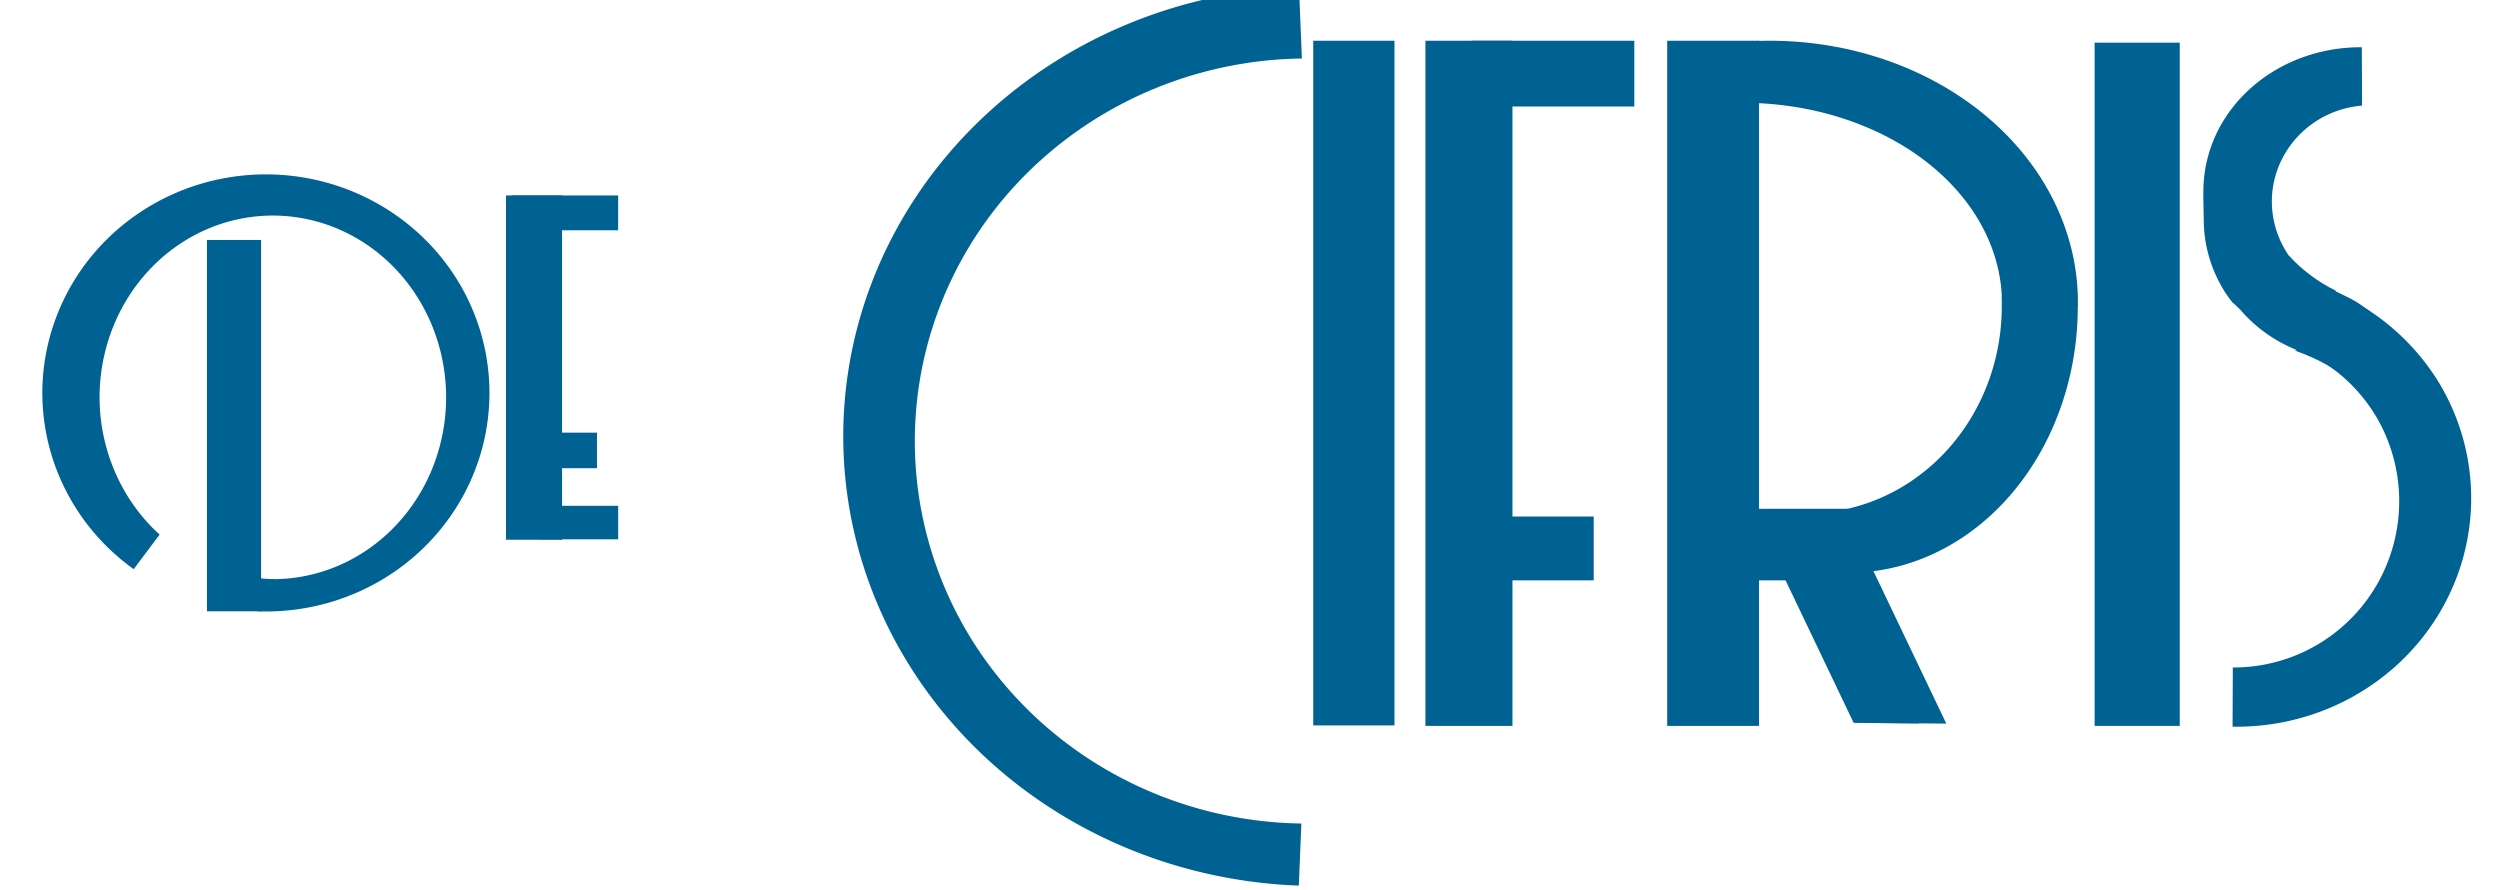 <?xml version="1.0" encoding="UTF-8" standalone="no"?>
<!-- Created with Inkscape (http://www.inkscape.org/) -->

<svg
   width="297mm"
   height="105.702mm"
   viewBox="0 0 1122.52 399.504"
   version="1.1"
   id="svg1"
   xml:space="preserve"
   inkscape:version="1.3.2 (091e20e, 2023-11-25, custom)"
   sodipodi:docname="decifris.svg"
   xmlns:inkscape="http://www.inkscape.org/namespaces/inkscape"
   xmlns:sodipodi="http://sodipodi.sourceforge.net/DTD/sodipodi-0.dtd"
   xmlns="http://www.w3.org/2000/svg"
   xmlns:svg="http://www.w3.org/2000/svg"><sodipodi:namedview
     id="namedview1"
     pagecolor="#ffffff"
     bordercolor="#000000"
     borderopacity="0.25"
     inkscape:showpageshadow="2"
     inkscape:pageopacity="0.0"
     inkscape:pagecheckerboard="0"
     inkscape:deskcolor="#d1d1d1"
     inkscape:document-units="mm"
     inkscape:zoom="0.5"
     inkscape:cx="283"
     inkscape:cy="401"
     inkscape:window-width="1920"
     inkscape:window-height="974"
     inkscape:window-x="-11"
     inkscape:window-y="-11"
     inkscape:window-maximized="1"
     inkscape:current-layer="layer1" /><defs
     id="defs1" /><g
     inkscape:label="Livello 1"
     inkscape:groupmode="layer"
     id="layer1"
     transform="translate(0,-240.5)"><rect
       style="fill:#006293;fill-opacity:1;stroke-width:0"
       id="rect3"
       width="24.316"
       height="166.738"
       x="92.922"
       y="348.239" /><rect
       style="fill:#006293;fill-opacity:1;stroke-width:0"
       id="rect4"
       width="25.184"
       height="154.58"
       x="227.185"
       y="328.265" /><rect
       style="fill:#006293;fill-opacity:1;stroke-width:0"
       id="rect5"
       width="47.763"
       height="15.632"
       x="229.791"
       y="328.265" /><rect
       style="fill:#006293;fill-opacity:1;stroke-width:0"
       id="rect6"
       width="35.309"
       height="15.045"
       x="242.259"
       y="467.614" /><rect
       style="fill:#006293;fill-opacity:1;stroke-width:0"
       id="rect7"
       width="20.571"
       height="15.966"
       x="247.479"
       y="434.761" /><rect
       style="fill:#006293;fill-opacity:1;stroke-width:0"
       id="rect8"
       width="36.474"
       height="307.423"
       x="589.661"
       y="258.791" /><rect
       style="fill:#006293;fill-opacity:1;stroke-width:0"
       id="rect9"
       width="39.079"
       height="307.64"
       x="640.03"
       y="258.791" /><rect
       style="fill:#006293;fill-opacity:1;stroke-width:0"
       id="rect10"
       width="53.842"
       height="28.658"
       x="661.741"
       y="472.424" /><rect
       style="fill:#006293;fill-opacity:1;stroke-width:0"
       id="rect11"
       width="72.948"
       height="29.526"
       x="660.872"
       y="258.791" /><rect
       style="fill:#006293;fill-opacity:1;stroke-width:0"
       id="rect12"
       width="38.211"
       height="306.771"
       x="940.505"
       y="259.659" /><rect
       style="fill:#006293;fill-opacity:1;stroke-width:0"
       id="rect13"
       width="41.25"
       height="307.64"
       x="748.583"
       y="258.791" /><rect
       style="fill:#006293;fill-opacity:1;stroke-width:0"
       id="rect14"
       width="29.303"
       height="104.921"
       x="564.462"
       y="516.542"
       transform="matrix(1,0.008,0.431,0.902,0,0)" /><rect
       style="fill:#006293;fill-opacity:1;stroke-width:0"
       id="rect14-7"
       width="29.303"
       height="104.921"
       x="576.755"
       y="516.526"
       transform="matrix(1,0.008,0.431,0.902,0,0)" /><rect
       style="fill:#006293;fill-opacity:1;stroke-width:0"
       id="rect15"
       width="47.763"
       height="26.053"
       x="780.715"
       y="475.029" /><path
       id="path16"
       style="fill:#006293;fill-opacity:1;fill-rule:evenodd"
       d="M 583.252,234.623 A 212.764,201.909 0 0 0 378.633,436.352 212.764,201.909 0 0 0 583.184,638.143 l 1.135,-27.873 a 176.29,171.948 0 0 1 -148.699,-83.688 176.29,171.948 0 0 1 3.926,-182.186 176.29,171.948 0 0 1 145.006,-77.625 z" /><path
       id="path17-3-8"
       style="fill:#006293;fill-opacity:1;fill-rule:evenodd;stroke-width:0.57"
       d="m 124.354,318.918 a 100.379,98.132 0 0 0 -93.846,52.414 100.379,98.132 0 0 0 29.518,124.729 l 11.65,-15.529 a 77.799,81.632 0 0 1 -26.908,-58.465 77.799,81.632 0 0 1 73.773,-84.67 77.799,81.632 0 0 1 81.611,76.34 77.799,81.632 0 0 1 -71.73,86.582 l -3.887,0.207 a 77.799,81.632 0 0 1 -8.088,-0.381 l -0.525,14.859 a 100.379,98.132 0 0 0 102.15,-80.105 100.379,98.132 0 0 0 -65.803,-110.688 100.379,98.132 0 0 0 -27.916,-5.293 z" /><path
       id="path18-4"
       style="fill:#006293;fill-opacity:1;fill-rule:evenodd;stroke-width:1.002"
       d="m 898.803,377.33 a 87.711,92.88 0 0 1 -70.164,91.83 l -0.387,28.514 a 103.063,119.449 0 0 0 90.877,-59.709 103.063,119.449 0 0 0 13.803,-60.635 z" /><path
       id="path21"
       style="fill:#006293;fill-opacity:1;fill-rule:evenodd"
       d="m 797.434,258.814 a 138.365,117.455 0 0 0 -26.932,1.775 l 5.463,26.188 a 116.654,90.099 0 0 1 83.672,22.5 116.654,90.099 0 0 1 39.252,68.191 l 34.094,0.4 a 138.365,117.455 0 0 0 -48.721,-91.104 138.365,117.455 0 0 0 -86.828,-27.951 z" /><rect
       style="fill:#006293;fill-opacity:1;stroke-width:0"
       id="rect22"
       width="1.689"
       height="4.433"
       x="898.826"
       y="373.335" /><rect
       style="fill:#006293;fill-opacity:1;stroke-width:0"
       id="rect24"
       width="58.402"
       height="17.151"
       x="771.379"
       y="468.95"
       inkscape:label="rect24" /><path
       id="path21-9"
       style="fill:#006293;fill-opacity:1;fill-rule:evenodd;stroke-width:1.008"
       d="m 1060.475,261.725 a 70.57,64.819 0 0 0 -61.756,32.369 70.57,64.819 0 0 0 -8.941,39.512 70.57,64.819 0 0 0 9.244,38.047 70.57,64.819 0 0 0 3.469,4.756 h 2.768 v 1.9 h 2.441 v 1.574 h 4.506 v 3.201 h 9.117 v 4.561 h 18.943 v 13.658 a 74.299,74.697 0 0 1 27.096,26.996 74.299,74.697 0 0 1 -0.399,75.191 74.299,74.697 0 0 1 -64.416,36.705 l -0.102,26.59 a 105.363,102.595 0 0 0 92.592,-50.566 105.363,102.595 0 0 0 0.395,-103.371 105.363,102.595 0 0 0 -33.951,-34.381 37.854,36.745 0 0 0 -7.904,-4.697 105.363,102.595 0 0 0 -10.873,-4.99 44.213,43.374 0 0 1 -22.389,-42.268 44.213,43.374 0 0 1 40.254,-38.594 l -0.029,-7.697 a 49.764,47.193 0 0 1 0.01,0 z" /><path
       sodipodi:type="spiral"
       style="fill:#006293;fill-opacity:1;fill-rule:evenodd;stroke:#006293;stroke-opacity:1"
       id="path30"
       sodipodi:cx="1031.0232"
       sodipodi:cy="384.25421"
       sodipodi:expansion="1"
       sodipodi:revolution="0.96004754"
       sodipodi:radius="44.832245"
       sodipodi:argument="-5.7402601"
       sodipodi:t0="0.93449008"
       d="m 1072.695,379.935 c 1.597,5.577 2.002,11.47 1.264,17.22"
       transform="matrix(0.84,-1.393,1.329,0.881,-363.115,1529.829)"
       inkscape:transform-center-x="-15.822765"
       inkscape:transform-center-y="22.363487" /><path
       sodipodi:type="spiral"
       style="fill:#006293;fill-opacity:1;fill-rule:evenodd;stroke:#006293;stroke-opacity:1"
       id="path31"
       sodipodi:cx="995.86743"
       sodipodi:cy="349.10721"
       sodipodi:expansion="1"
       sodipodi:revolution="0.93634987"
       sodipodi:radius="107.89582"
       sodipodi:argument="-5.6899247"
       sodipodi:t0="0.95814121"
       d="m 1099.102,343.638 c 1.994,8.574 2.871,17.401 2.651,26.2"
       transform="matrix(-1.184,-0.071,0.084,-0.997,2263.954,769.54)" /><path
       style="fill:#006293;fill-opacity:1;fill-rule:evenodd;stroke-width:4.488"
       id="path45"
       sodipodi:type="arc"
       sodipodi:cx="793.76691"
       sodipodi:cy="935.86298"
       sodipodi:rx="139.90546"
       sodipodi:ry="96.345245"
       sodipodi:start="2.6084816"
       sodipodi:end="3.0952943"
       sodipodi:arc-type="arc"
       d="M 673.276,984.827 A 139.905,96.345 0 0 1 654.011,940.322"
       sodipodi:open="true"
       transform="matrix(0.767,-0.642,0.533,0.846,0,0)" /><rect
       style="fill:#006293;fill-opacity:1;fill-rule:evenodd;stroke:#ff0000;stroke-width:0;stroke-opacity:1"
       id="rect45"
       width="4.25"
       height="3.25"
       x="995.334"
       y="-398.156"
       transform="rotate(42.219)"
       inkscape:transform-center-x="2.0000001"
       inkscape:transform-center-y="-0.15625" /><rect
       style="fill:#006293;fill-opacity:1;fill-rule:evenodd;stroke:#ff0000;stroke-width:0;stroke-opacity:1"
       id="rect45-5"
       width="4.25"
       height="3.25"
       x="999.189"
       y="-398.48"
       transform="rotate(42.219)"
       inkscape:transform-center-x="2.0000001"
       inkscape:transform-center-y="-0.15625" /><rect
       style="fill:#006293;fill-opacity:1;fill-rule:evenodd;stroke:#ff0000;stroke-width:0;stroke-opacity:1"
       id="rect45-2"
       width="4.25"
       height="3.25"
       x="1002.92"
       y="-399.25"
       transform="rotate(42.219)"
       inkscape:transform-center-x="2.0000001"
       inkscape:transform-center-y="-0.15625" /><rect
       style="fill:#006293;fill-opacity:1;fill-rule:evenodd;stroke:#ff0000;stroke-width:0;stroke-opacity:1"
       id="rect45-27"
       width="23.459"
       height="17.53"
       x="977.329"
       y="-299.366"
       transform="matrix(0.815,0.58,-0.757,0.654,0,0)"
       inkscape:transform-center-x="12.146298"
       inkscape:transform-center-y="-0.744079" /><rect
       style="fill:#006293;fill-opacity:1;fill-rule:evenodd;stroke:#ff0000;stroke-width:0;stroke-opacity:1"
       id="rect45-27-5"
       width="24.491"
       height="18.196"
       x="987.849"
       y="-273.325"
       transform="matrix(0.832,0.555,-0.777,0.63,0,0)"
       inkscape:transform-center-x="12.942078"
       inkscape:transform-center-y="-0.74406553" /><path
       sodipodi:type="spiral"
       style="fill:none;fill-rule:evenodd;stroke:#006293;stroke-width:1.001;stroke-dasharray:none;stroke-opacity:1"
       id="path46"
       sodipodi:cx="1023.2719"
       sodipodi:cy="392.17911"
       sodipodi:expansion="1"
       sodipodi:revolution="0.95557708"
       sodipodi:radius="59.995827"
       sodipodi:argument="-6.084971"
       sodipodi:t0="0.93886203"
       d="m 1074.042,367.781 c 4.22,5.866 7.271,12.544 9.03,19.55"
       transform="matrix(2.607,0,0,0.674,-1768.612,149.797)" /><path
       sodipodi:type="spiral"
       style="fill:none;fill-rule:evenodd;stroke:#006293;stroke-opacity:1"
       id="path47"
       sodipodi:cx="1045.375"
       sodipodi:cy="372.125"
       sodipodi:expansion="1"
       sodipodi:revolution="0.95557708"
       sodipodi:radius="47.292309"
       sodipodi:argument="-3.3947353"
       sodipodi:t0="0.93886203"
       d="m 1017.752,406.887 c -5.01,-2.71 -9.471,-6.398 -13.127,-10.762"
       transform="matrix(1.613,0,0,1.462,-593.126,-223.147)" /></g></svg>
